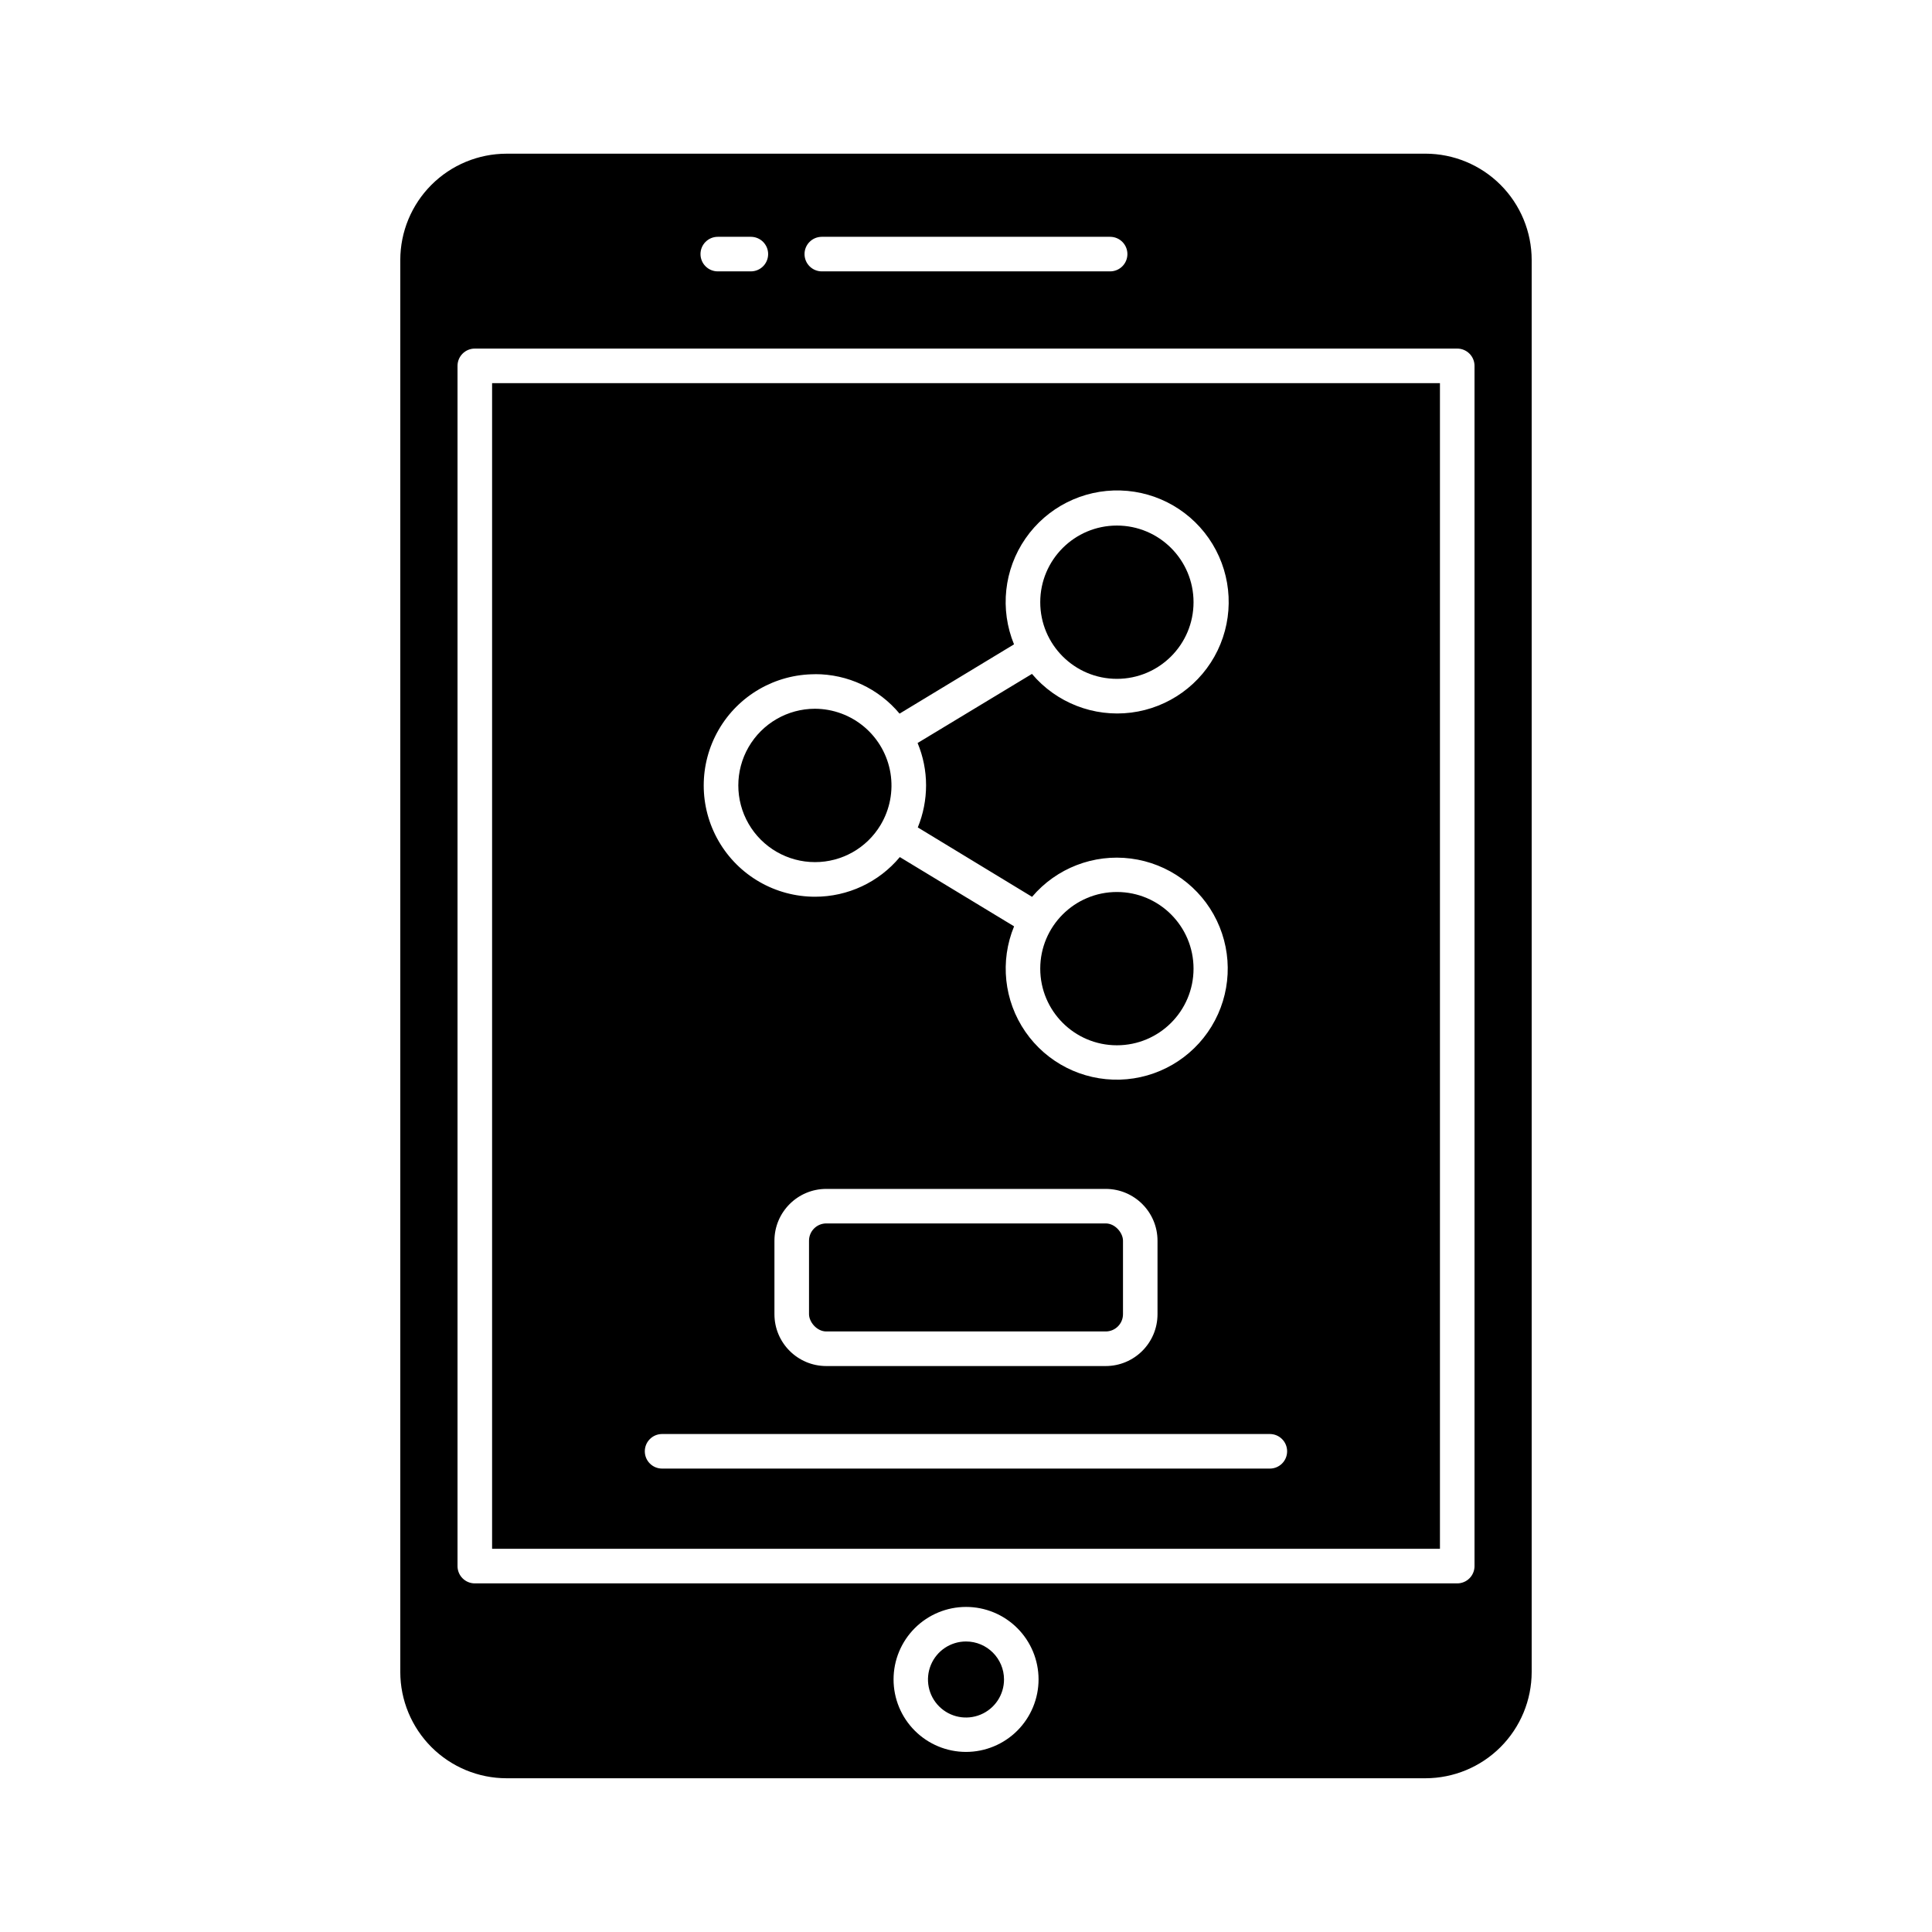 <?xml version="1.0" encoding="UTF-8"?>
<!-- Uploaded to: ICON Repo, www.svgrepo.com, Generator: ICON Repo Mixer Tools -->
<svg fill="#000000" width="800px" height="800px" version="1.1" viewBox="144 144 512 512" xmlns="http://www.w3.org/2000/svg">
 <g>
  <path d="m400 579.01c-4.078 0-7.754 2.457-9.312 6.227s-0.691 8.105 2.195 10.984c2.887 2.879 7.227 3.734 10.992 2.164 3.762-1.566 6.211-5.25 6.199-9.328-0.016-5.555-4.523-10.047-10.074-10.047z"/>
  <path d="m460.3 400.7c0 11.219-9.094 20.312-20.312 20.312s-20.312-9.094-20.312-20.312 9.094-20.312 20.312-20.312 20.312 9.094 20.312 20.312"/>
  <path d="m460.3 303.59c0 11.219-9.094 20.312-20.312 20.312s-20.312-9.094-20.312-20.312 9.094-20.312 20.312-20.312 20.312 9.094 20.312 20.312"/>
  <path d="m362.98 468.22h74.043c2.531 0 4.582 2.531 4.582 4.582v19.465c0 2.531-2.051 4.582-4.582 4.582h-74.043c-2.531 0-4.582-2.531-4.582-4.582v-19.465c0-2.531 2.051-4.582 4.582-4.582z"/>
  <path d="m359.98 372.47c7.113 0.008 13.711-3.719 17.367-9.82 2.481-4.129 3.414-9 2.641-13.754-0.777-4.75-3.215-9.074-6.875-12.199-3.664-3.125-8.316-4.852-13.133-4.871-7.258 0-13.969 3.875-17.598 10.16-3.629 6.289-3.629 14.035 0 20.324 3.629 6.285 10.34 10.16 17.598 10.16z"/>
  <path d="m274.41 554.45h251.19v-308.91h-251.19zm85.562-231.79c8.66-0.027 16.879 3.809 22.422 10.461l30.332-18.363v0.004c-3.805-9.262-2.664-19.824 3.035-28.055 5.699-8.234 15.176-13.023 25.188-12.723 10.008 0.297 19.184 5.644 24.379 14.203 5.195 8.562 5.703 19.168 1.352 28.188-4.352 9.016-12.977 15.215-22.91 16.473-9.934 1.254-19.828-2.606-26.289-10.254l-30.309 18.312c1.477 3.547 2.242 7.348 2.246 11.191 0 3.832-0.746 7.629-2.195 11.18l30.285 18.395c6.449-7.602 16.305-11.418 26.191-10.145 9.883 1.27 18.453 7.461 22.766 16.441 4.312 8.984 3.789 19.543-1.398 28.051-5.188 8.512-14.328 13.816-24.289 14.098-9.965 0.285-19.391-4.496-25.051-12.699-5.66-8.203-6.785-18.711-2.984-27.926l-30.281-18.355c-5.559 6.672-13.801 10.523-22.488 10.508-10.531 0-20.266-5.621-25.531-14.742-5.266-9.121-5.266-20.359 0-29.484 5.266-9.121 15-14.738 25.531-14.738zm90.781 150.15v19.469c0 7.586-6.148 13.738-13.738 13.738h-74.043c-7.586 0-13.738-6.152-13.738-13.738v-19.469c0-7.586 6.152-13.738 13.738-13.738h74.043c7.59 0 13.738 6.152 13.738 13.738zm-131.29 51.219h161.06c2.527 0 4.578 2.051 4.578 4.582s-2.051 4.578-4.578 4.578h-161.06c-2.531 0-4.582-2.047-4.582-4.578s2.051-4.582 4.582-4.582z"/>
  <path d="m521.75 184.73h-243.51c-7.465 0.008-14.625 2.977-19.902 8.254-5.281 5.281-8.25 12.438-8.258 19.906v374.19c0.004 7.469 2.973 14.629 8.25 19.914 5.281 5.281 12.441 8.254 19.91 8.262h243.51c7.469-0.008 14.625-2.977 19.906-8.258 5.277-5.281 8.246-12.438 8.254-19.902v-374.2c-0.004-7.469-2.973-14.629-8.25-19.91-5.281-5.285-12.441-8.254-19.91-8.262zm-159.96 22.027h76.402c2.531 0 4.582 2.051 4.582 4.578 0 2.531-2.051 4.582-4.582 4.582h-76.402c-2.531 0-4.582-2.051-4.582-4.582 0-2.527 2.051-4.578 4.582-4.578zm-27.57 0h8.766-0.004c2.531 0 4.582 2.051 4.582 4.578 0 2.531-2.051 4.582-4.582 4.582h-8.766c-2.527 0-4.578-2.051-4.578-4.582 0-2.527 2.051-4.578 4.578-4.578zm65.773 401.52c-5.094-0.004-9.977-2.035-13.574-5.637-3.602-3.606-5.621-8.492-5.617-13.582 0-5.094 2.027-9.98 5.625-13.578 3.602-3.602 8.488-5.629 13.582-5.629 5.09-0.004 9.977 2.019 13.582 5.617 3.602 3.598 5.633 8.48 5.637 13.574 0 5.102-2.027 9.992-5.633 13.602-3.609 3.606-8.5 5.633-13.602 5.633zm134.77-49.246c0 1.215-0.48 2.383-1.34 3.238-0.859 0.859-2.023 1.344-3.238 1.344h-260.36c-2.527 0-4.578-2.051-4.578-4.582v-318.07c0-2.531 2.051-4.582 4.578-4.582h260.36c1.215 0 2.379 0.484 3.238 1.344 0.859 0.855 1.34 2.023 1.34 3.238z"/>
 </g>
</svg>